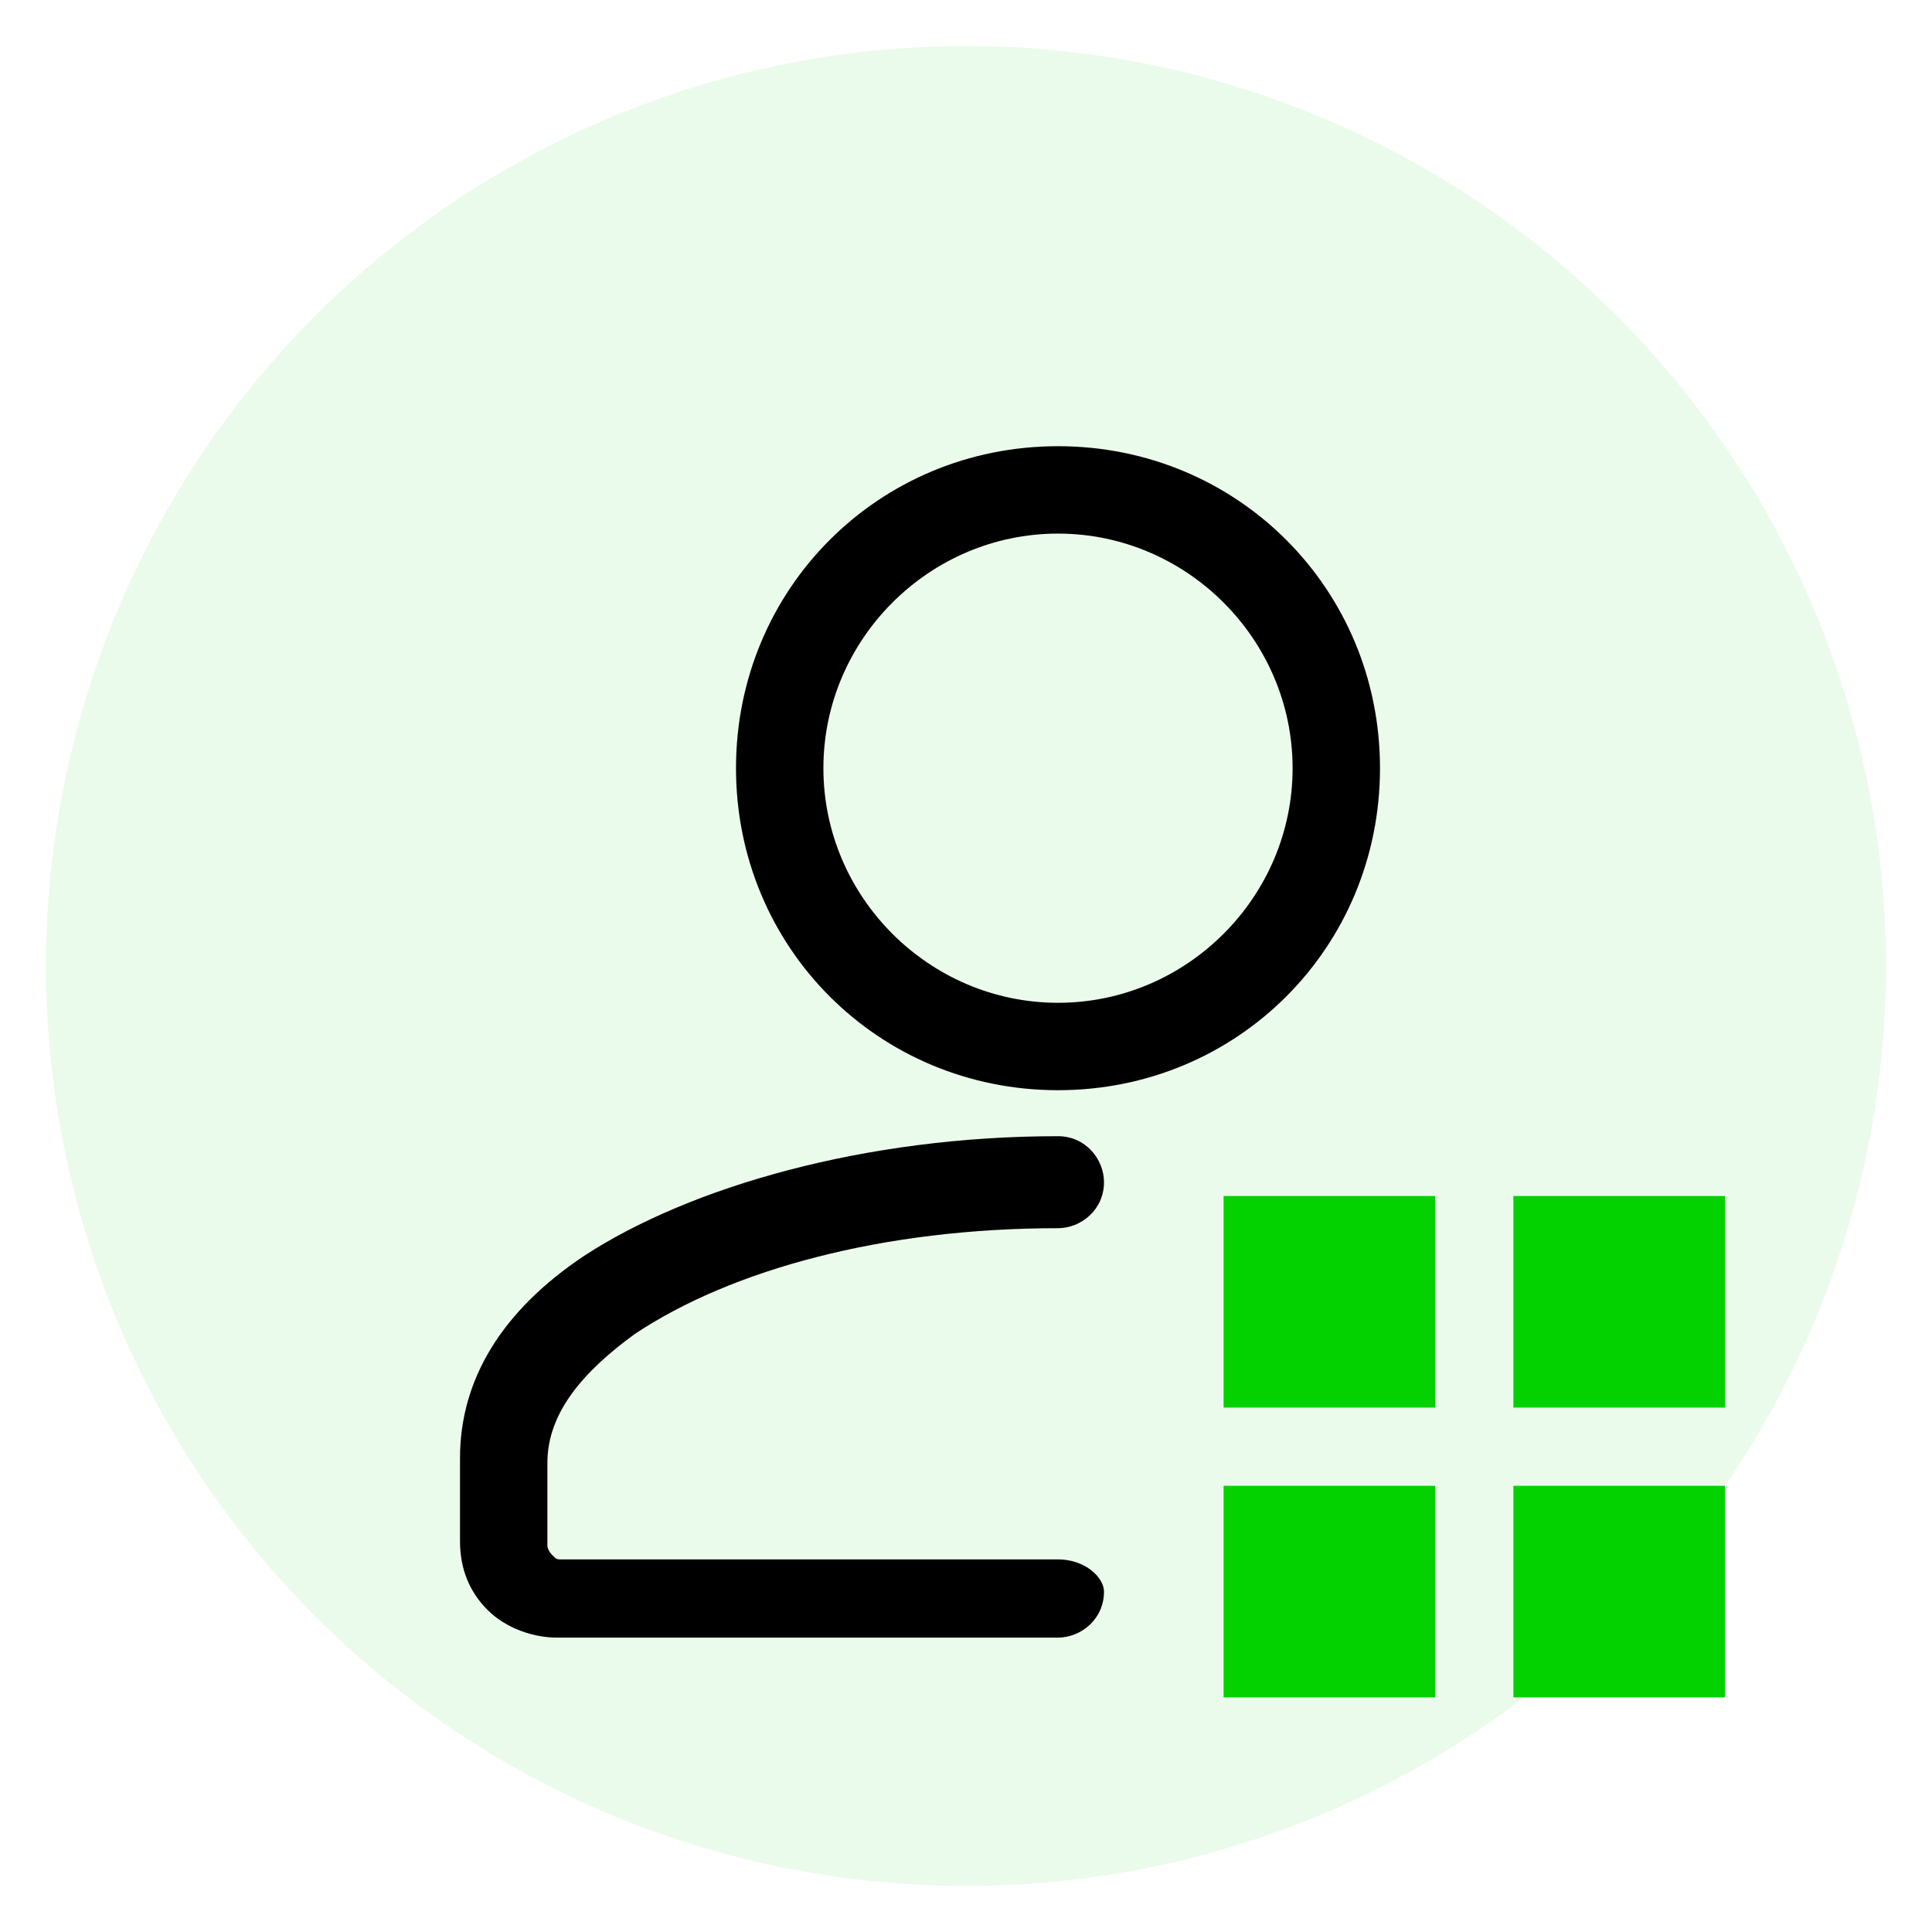 <?xml version="1.0" encoding="utf-8"?>
<!-- Generator: Adobe Illustrator 27.10.0, SVG Export Plug-In . SVG Version: 6.00 Build 0)  -->
<svg version="1.1" id="Layer_1" xmlns="http://www.w3.org/2000/svg" xmlns:xlink="http://www.w3.org/1999/xlink" x="0px" y="0px"
	 viewBox="0 0 42 42" style="enable-background:new 0 0 42 42;" xml:space="preserve">
<style type="text/css">
	.st0{fill:#04D100;fill-opacity:8.000000e-02;}
	.st1{fill-rule:evenodd;clip-rule:evenodd;}
	.st2{fill:#04D100;}
</style>
<circle class="st0" cx="21" cy="21" r="20"/>
<g>
	<path class="st1" d="M23,33.9H12.2c-0.1,0-0.1,0-0.2-0.1c0,0-0.1-0.1-0.1-0.2v-1.8c0-1.1,0.8-2,1.9-2.8c2.1-1.4,5.4-2.3,9.2-2.3
		c0.5,0,1-0.4,1-1c0-0.5-0.4-1-1-1c-4.2,0-8,1.1-10.3,2.6C10.9,28.5,10,30,10,31.7v1.8c0,0.6,0.2,1.1,0.6,1.5c0.4,0.4,1,0.6,1.5,0.6
		H23c0.5,0,1-0.4,1-1C24,34.3,23.6,33.9,23,33.9L23,33.9z"/>
	<path class="st1" d="M23,9.7c-3.9,0-7,3.1-7,7s3.1,7,7,7s7-3.1,7-7S26.9,9.7,23,9.7z M23,11.6c2.8,0,5.1,2.3,5.1,5.1
		s-2.3,5.1-5.1,5.1s-5.1-2.3-5.1-5.1S20.2,11.6,23,11.6z"/>
</g>
<g>
	<rect x="26.6" y="26" class="st2" width="4.6" height="4.6"/>
	<rect x="32.9" y="26" class="st2" width="4.6" height="4.6"/>
	<rect x="26.6" y="32.3" class="st2" width="4.6" height="4.6"/>
	<rect x="32.9" y="32.3" class="st2" width="4.6" height="4.6"/>
</g>
</svg>

